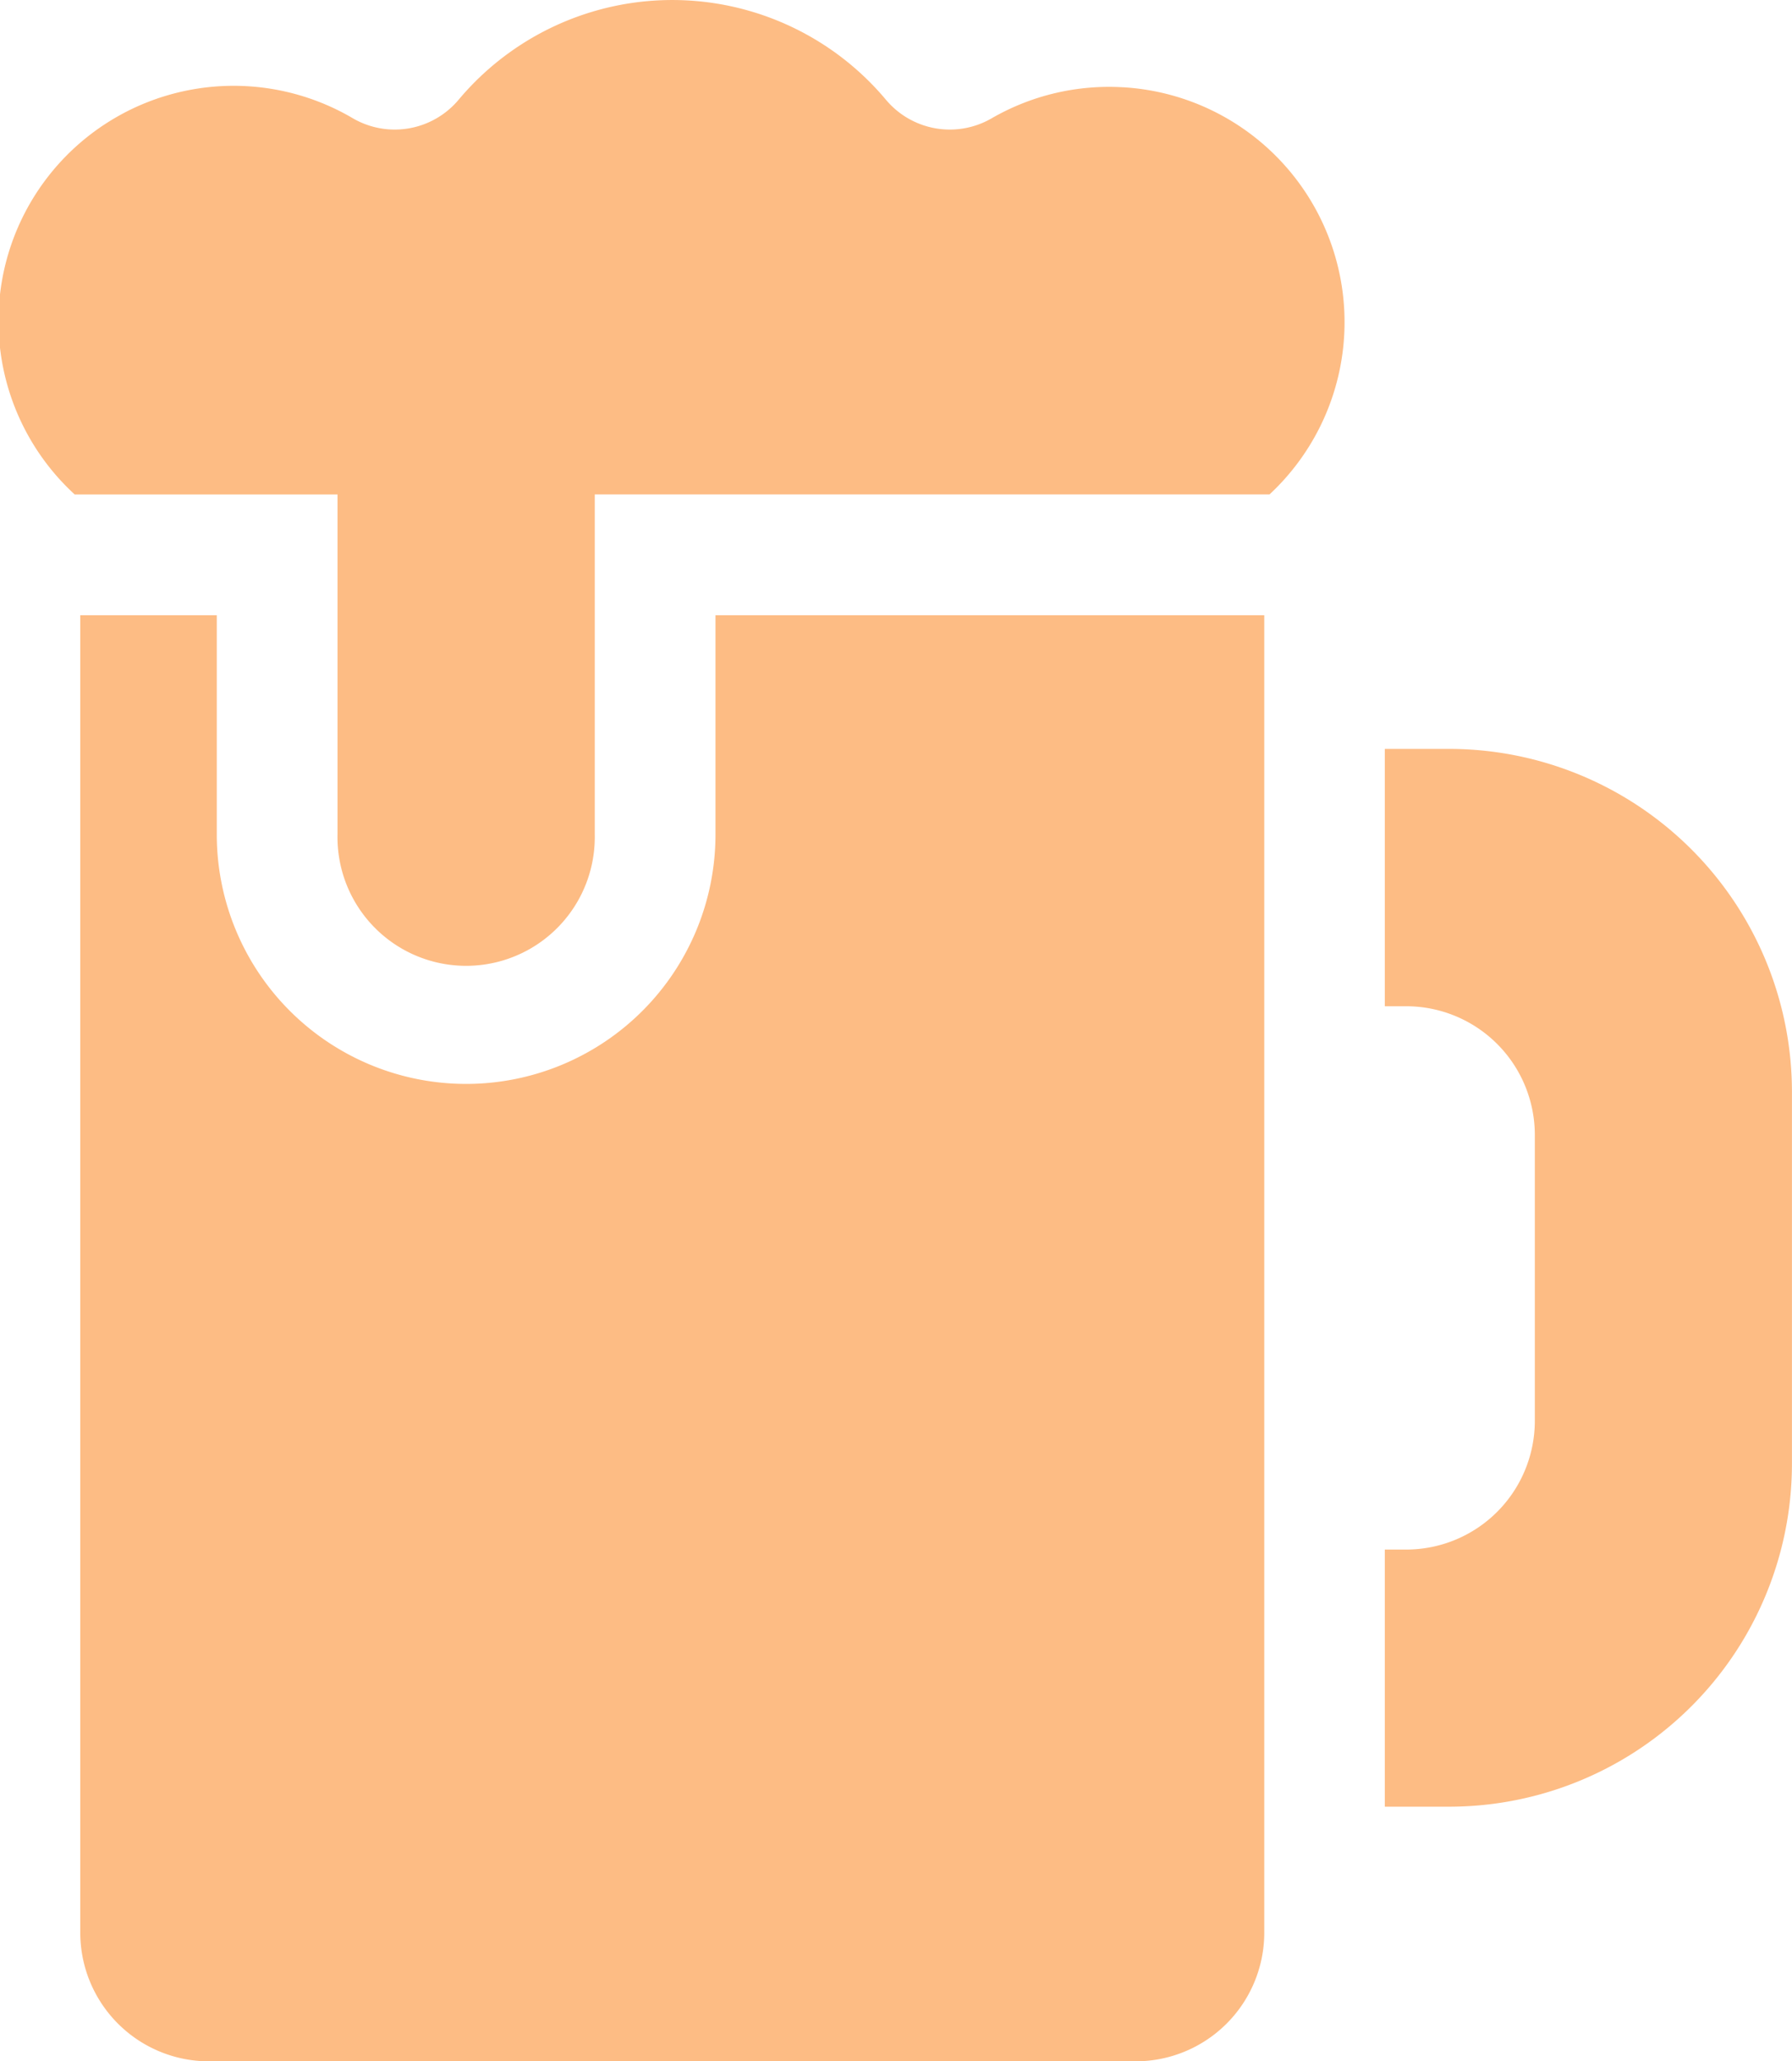 <?xml version="1.0" encoding="utf-8"?>
<svg xmlns="http://www.w3.org/2000/svg" width="33.529" height="38.551" viewBox="0 0 33.529 38.551">
  <g id="beer" transform="translate(-33.347)">
    <g id="Groupe_318" data-name="Groupe 318" transform="translate(33.347)">
      <path id="Tracé_14466" data-name="Tracé 14466" d="M378.7,186.017h-1.2v4.813h.4a2.407,2.407,0,0,1,2.407,2.407v5.347a2.407,2.407,0,0,1-2.407,2.407h-.4V205.8h1.2a6.417,6.417,0,0,0,6.418-6.418v-6.951A6.418,6.418,0,0,0,378.7,186.017Z" transform="translate(-351.59 -172.011)" fill="#fdbc84"/>
      <path id="Tracé_14467" data-name="Tracé 14467" d="M54.366,1.633a4.389,4.389,0,0,0-2.474.585,1.56,1.56,0,0,1-1.97-.354,5.217,5.217,0,0,0-7.993,0,1.56,1.56,0,0,1-1.97.354,4.4,4.4,0,0,0-5.214,7.03h4.917v6.359a2.407,2.407,0,1,0,4.813,0V9.247H57.1a4.4,4.4,0,0,0-2.739-7.615Z" transform="translate(-33.347)" fill="#fdbc84"/>
      <path id="Tracé_14468" data-name="Tracé 14468" d="M65.176,156.915a4.665,4.665,0,1,1-9.331,0v-4.1H53.291v24.638A2.407,2.407,0,0,0,55.7,179.86H73.037a2.407,2.407,0,0,0,2.407-2.407V152.815H65.176Z" transform="translate(-51.789 -141.309)" fill="#fdbc84"/>
    </g>
  </g>
</svg>
